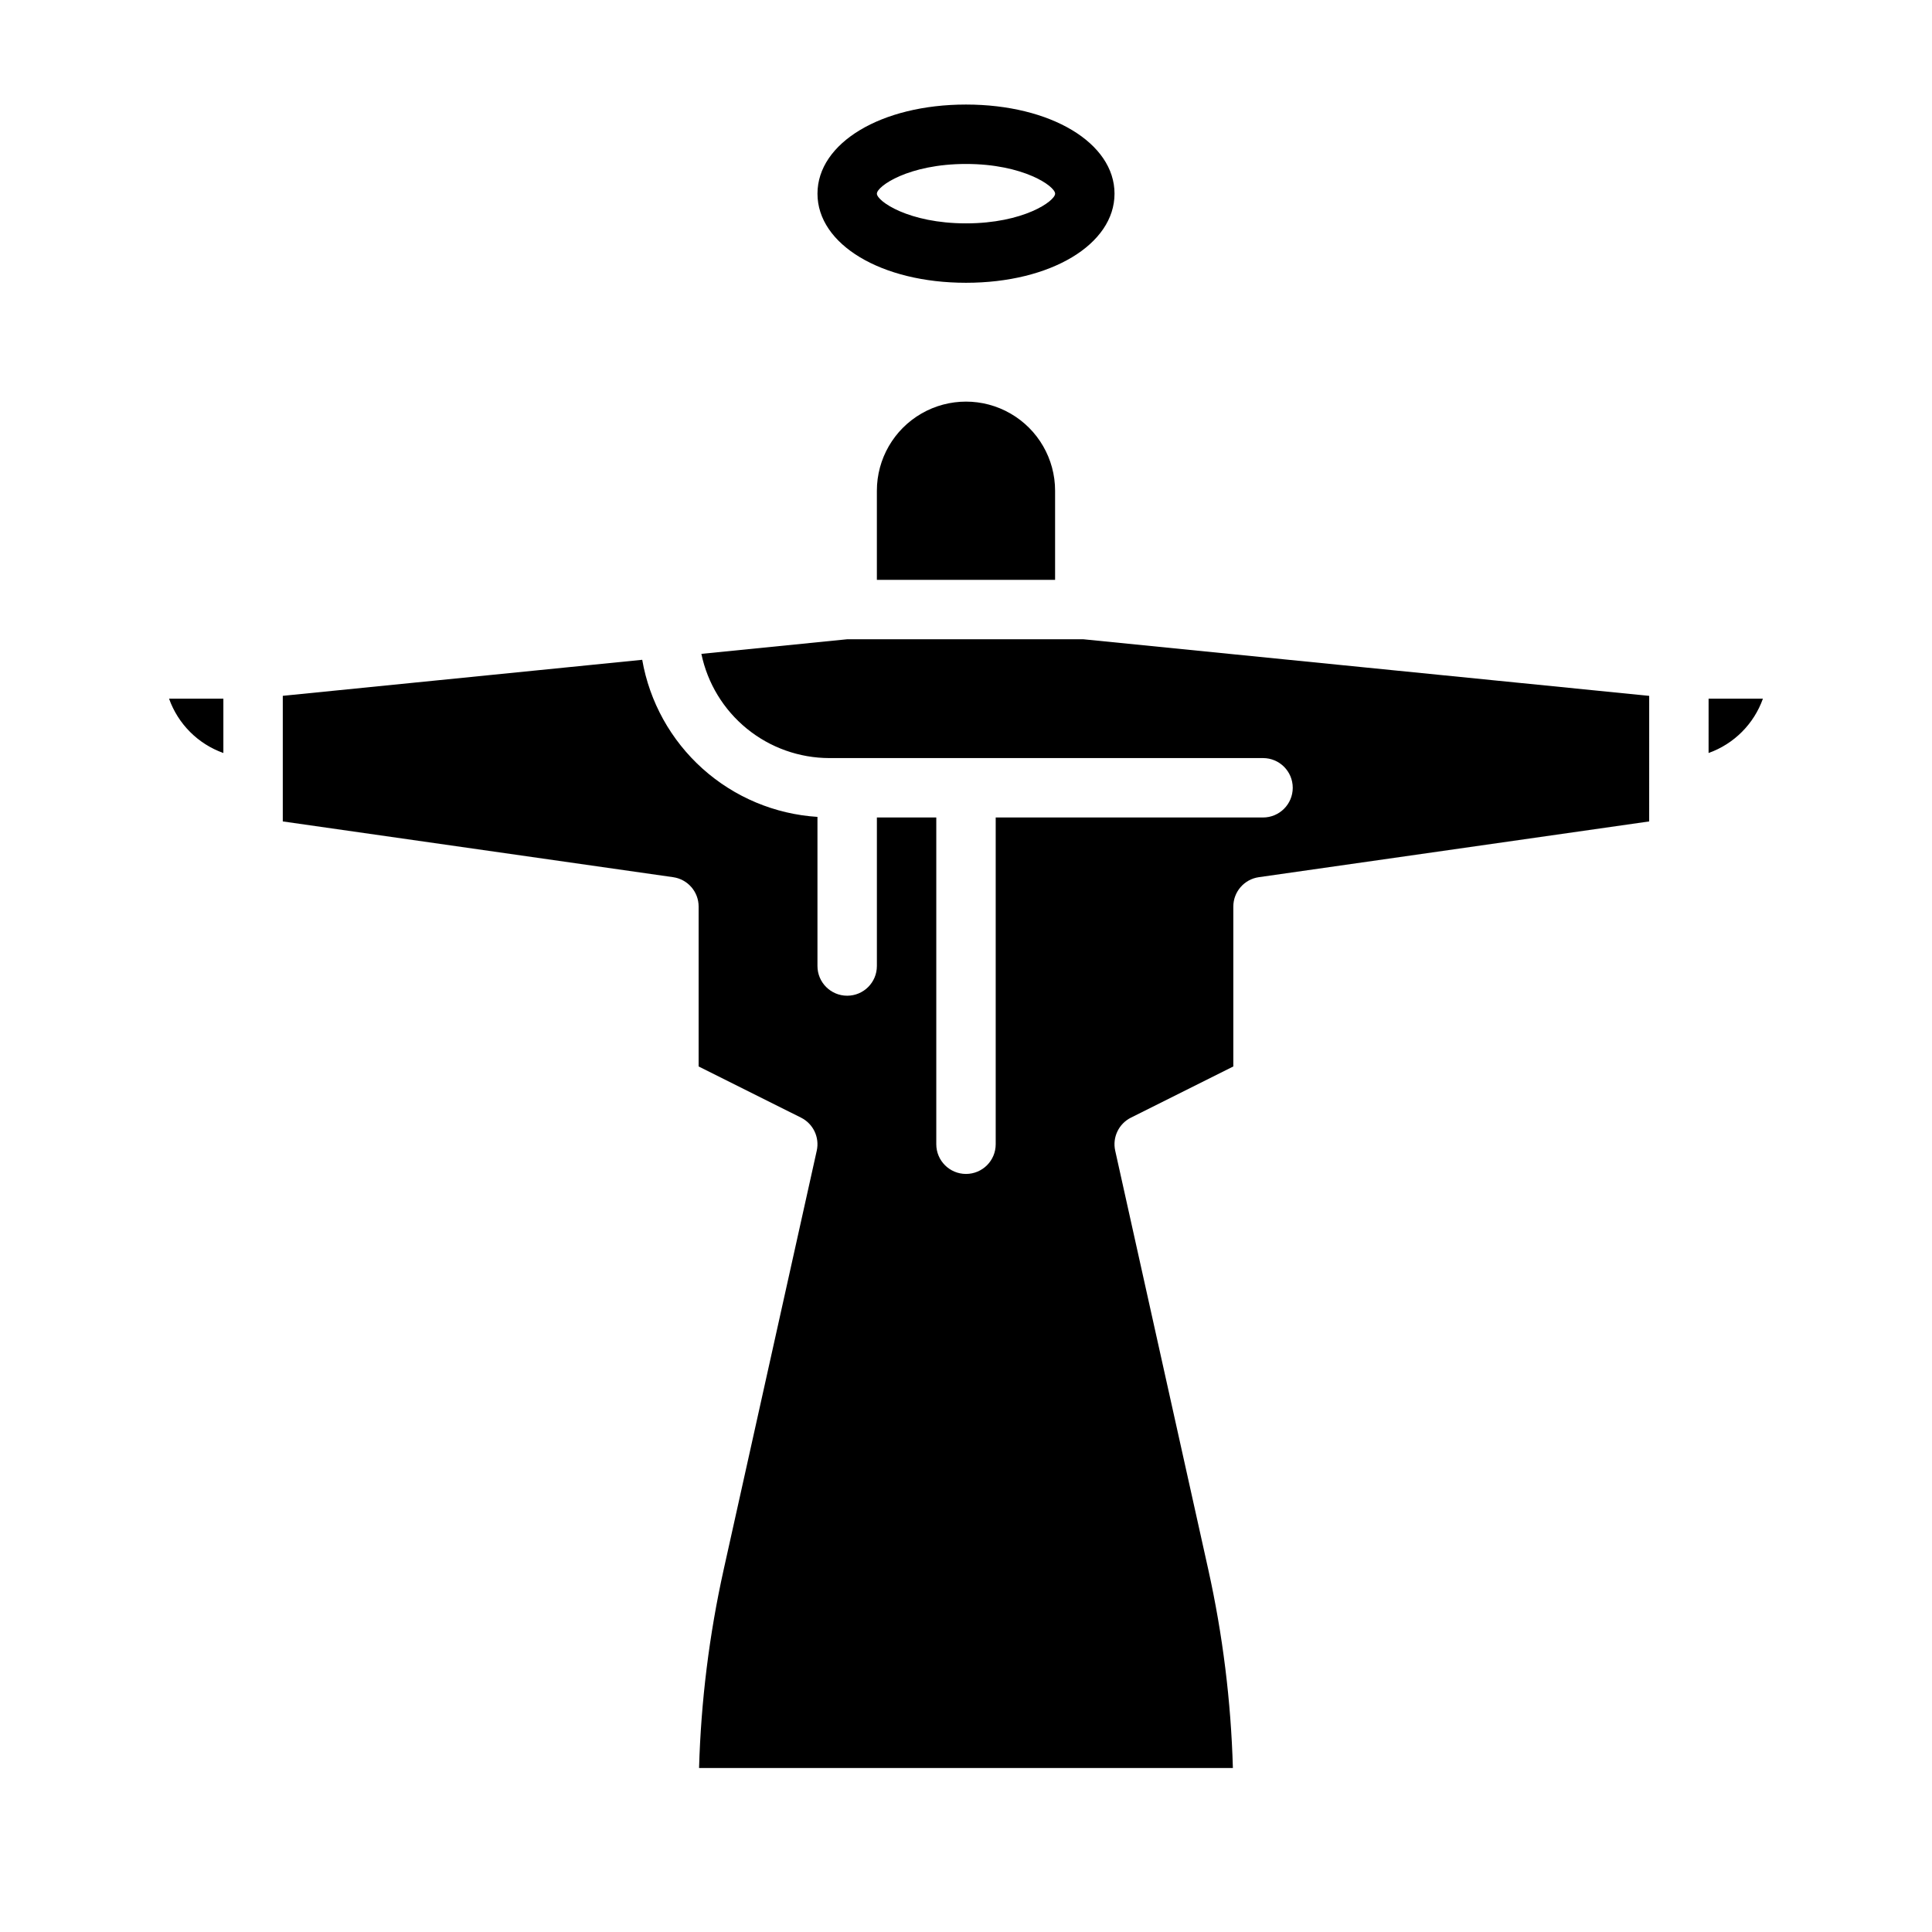 <?xml version="1.0" encoding="UTF-8"?>
<!-- Uploaded to: SVG Repo, www.svgrepo.com, Generator: SVG Repo Mixer Tools -->
<svg fill="#000000" width="800px" height="800px" version="1.1" viewBox="144 144 512 512" xmlns="http://www.w3.org/2000/svg">
 <g>
  <path d="m400 218.94c22.441 0 39.359-10.156 39.359-23.617 0-13.461-16.922-23.617-39.359-23.617-22.441 0-39.359 10.156-39.359 23.617-0.004 13.461 16.918 23.617 39.359 23.617zm0-31.488c15.242 0 23.617 5.91 23.617 7.871 0 1.961-8.375 7.871-23.617 7.871s-23.617-5.91-23.617-7.871c0-1.957 8.375-7.871 23.617-7.871z"/>
  <path d="m376.38 274.05c0-8.438 4.5-16.234 11.809-20.453 7.305-4.219 16.309-4.219 23.613 0 7.309 4.219 11.809 12.016 11.809 20.453v23.617h-47.23zm-187.58 55.102h14.395v14.402c-6.719-2.394-12.004-7.684-14.395-14.402zm392.25 32.535-103.45 14.777c-3.879 0.555-6.758 3.875-6.758 7.793v42.367l-27.137 13.57v-0.004c-3.231 1.617-4.949 5.223-4.164 8.75l24.656 110.96c3.84 17.301 6.027 34.93 6.531 52.645h-141.47c0.508-17.715 2.695-35.344 6.535-52.645l24.656-110.96c0.785-3.527-0.934-7.133-4.164-8.75l-27.141-13.566v-42.367c0.004-3.918-2.879-7.238-6.754-7.793l-103.45-14.777v-33.285l95.25-9.547h0.004c1.941 11.145 7.582 21.309 16.008 28.863 8.422 7.551 19.145 12.047 30.434 12.766v39.52c0 4.348 3.527 7.871 7.875 7.871 4.348 0 7.871-3.523 7.871-7.871v-39.363h15.742v86.594c0 4.348 3.527 7.871 7.875 7.871s7.871-3.523 7.871-7.871v-86.594h70.848c4.348 0 7.871-3.523 7.871-7.871s-3.523-7.871-7.871-7.871h-114.93c-7.965-0.012-15.684-2.762-21.859-7.789-6.176-5.031-10.434-12.031-12.059-19.828l38.641-3.871h62.582l149.96 15zm15.742-18.137 0.004-14.398h14.395c-2.391 6.719-7.68 12.008-14.395 14.402z"/>
 </g>
</svg>